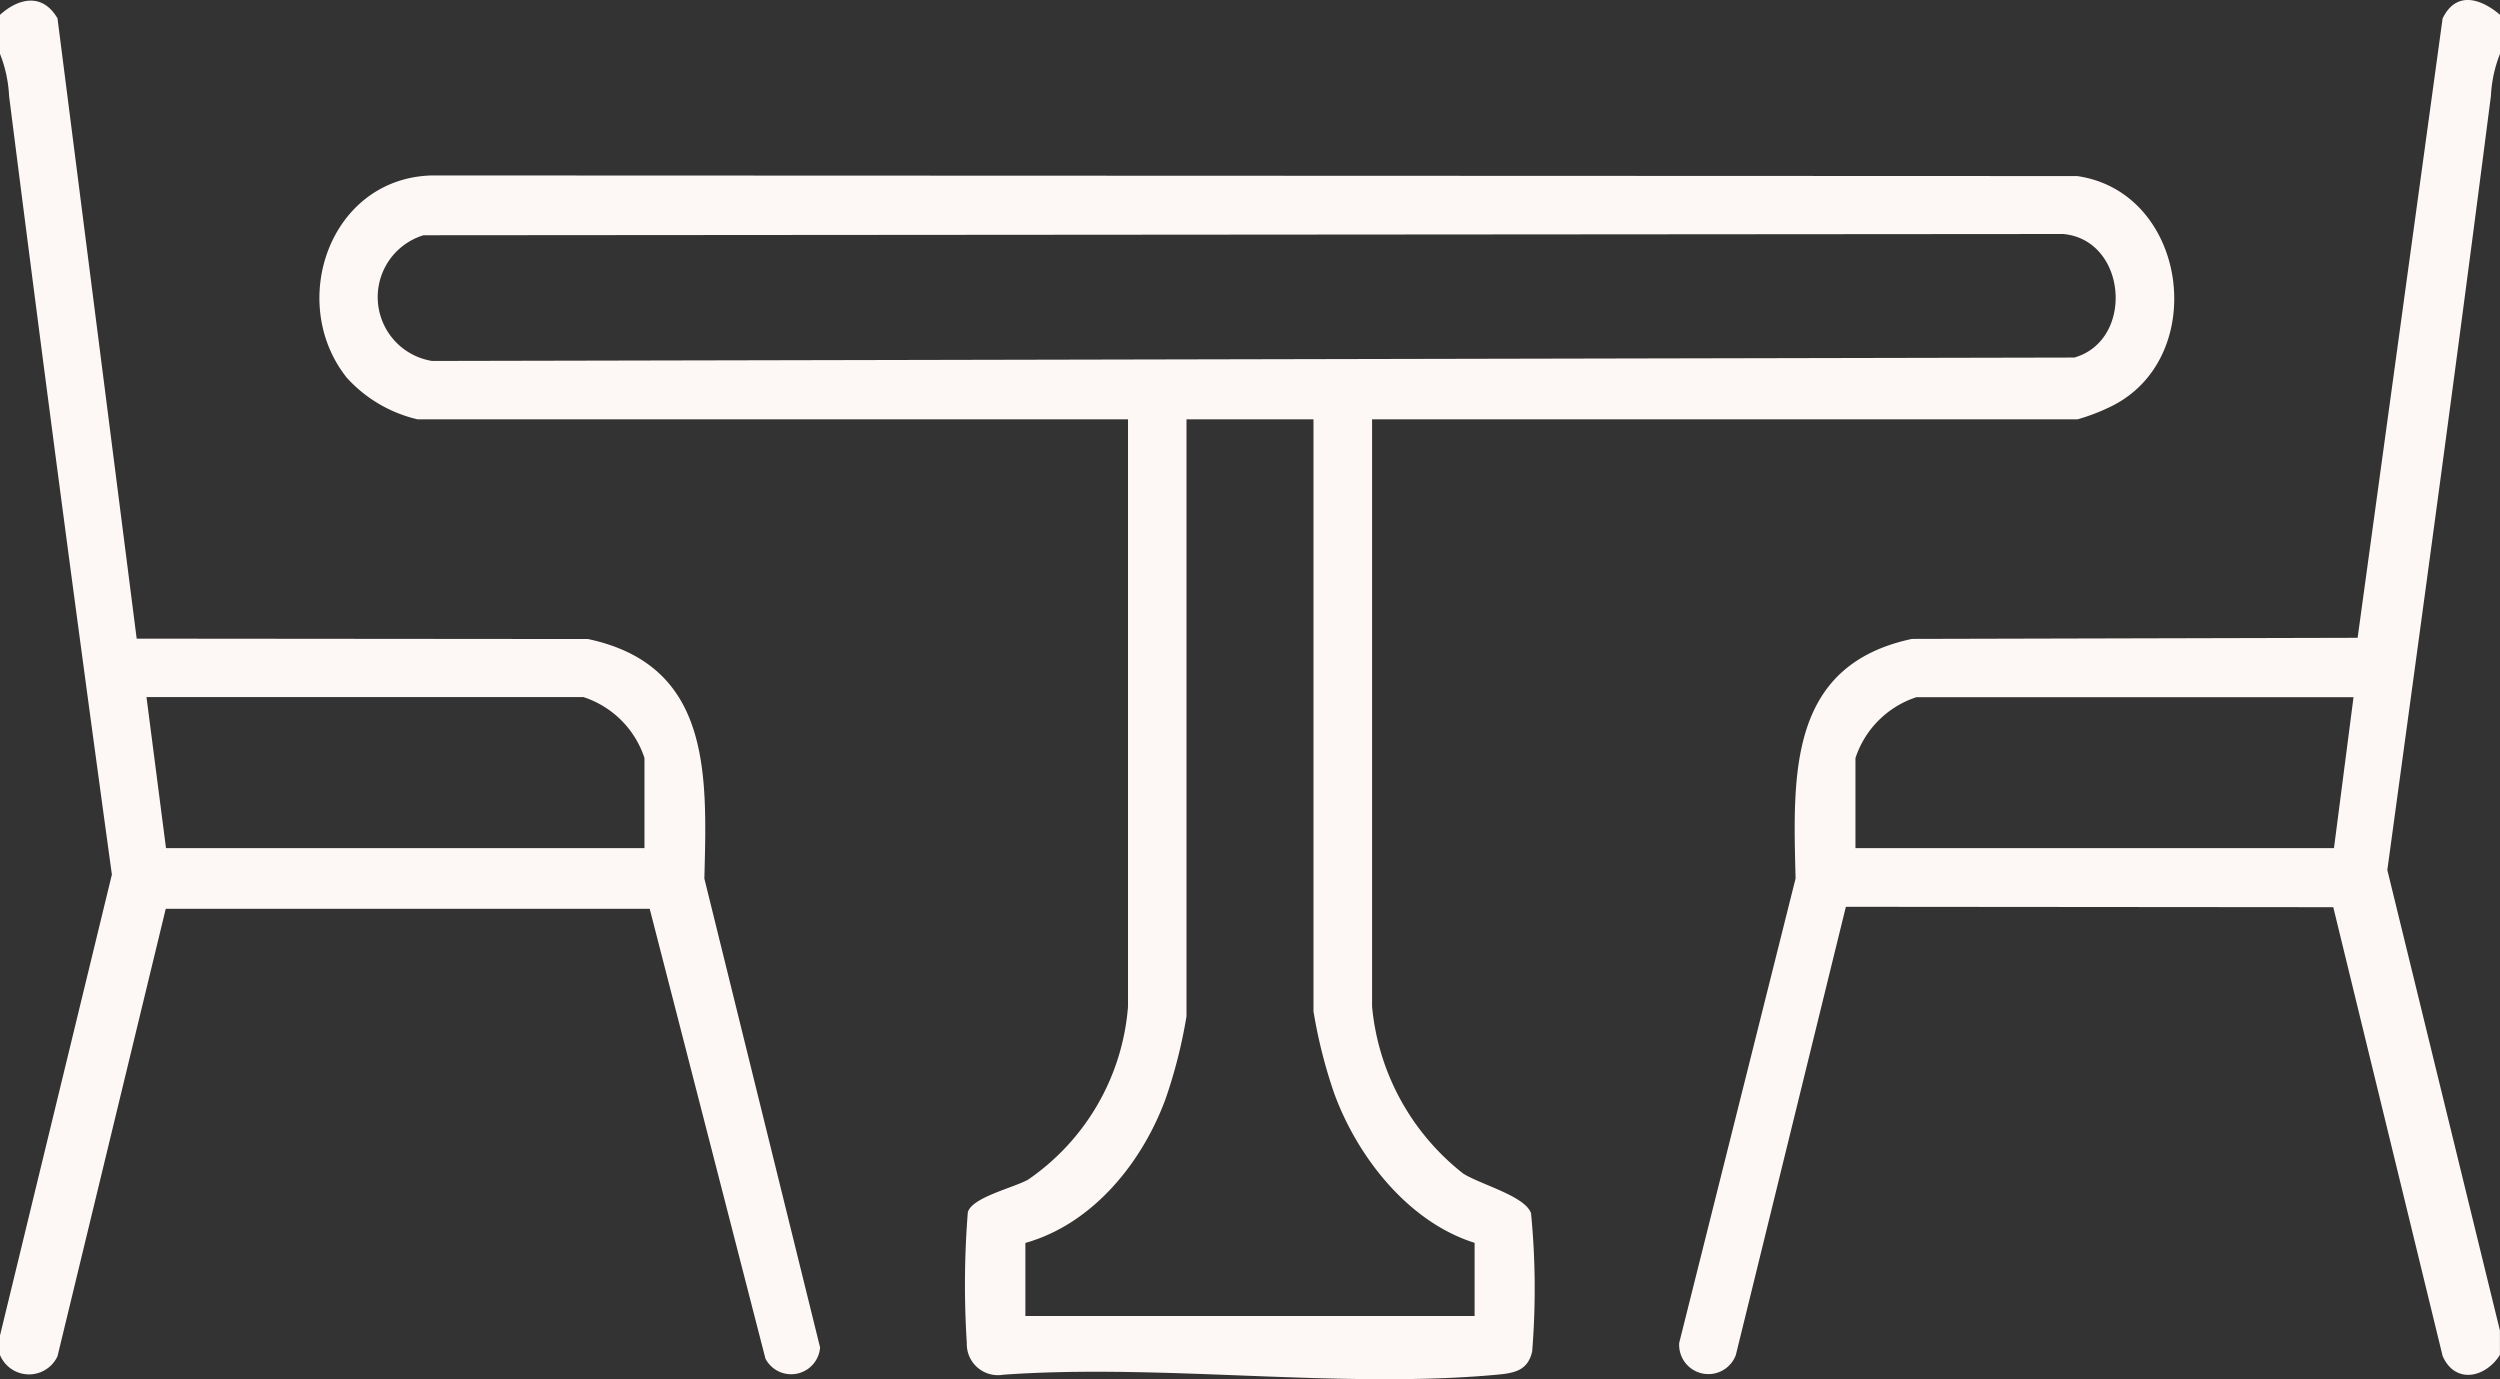 <?xml version="1.0" encoding="UTF-8"?>
<svg xmlns="http://www.w3.org/2000/svg" xmlns:xlink="http://www.w3.org/1999/xlink" id="Seeting_Icon" data-name="Seeting Icon" width="104.349" height="57.565" viewBox="0 0 104.349 57.565">
  <rect x="0" y="0" width="104.349" height="57.565" fill="#333333" stroke="none"/>
  <defs>
    <clipPath id="clip-path">
      <rect id="Rectangle_61" data-name="Rectangle 61" width="104.349" height="57.566" fill="#fdf8f5"></rect>
    </clipPath>
  </defs>
  <g id="Group_435" data-name="Group 435" clip-path="url(#clip-path)">
    <path id="Path_355" data-name="Path 355" d="M0,.692c.812-.729,1.787-.9,2.4.147L5.705,26.73l18.836.016c5.18,1.1,4.967,5.689,4.859,10l4.83,19.569a1.21,1.21,0,0,1-2.281.465L27.118,38.006l-20.2,0L2.4,56.682A1.311,1.311,0,0,1,0,56.63v-.814L4.67,36.576Q2.437,20.34.379,4.077A5.5,5.5,0,0,0,0,2.32ZM26.9,35.475V31.712a3.974,3.974,0,0,0-2.548-2.543H6.114l.815,6.306Z" transform="translate(0 -0.073)" fill="#fdf8f5"></path>
    <path id="Path_356" data-name="Path 356" d="M292.185.619V2.246A5.5,5.5,0,0,0,291.806,4c-1.379,10.779-2.854,21.546-4.324,32.313l4.7,19.223v1.017c-.607.964-1.87,1.229-2.391.048l-4.565-18.735-20.344-.017-4.592,18.706a1.221,1.221,0,0,1-2.364-.507l4.857-19.38c-.107-4.311-.321-8.9,4.859-10l18.6-.046L289.789.77c.557-1.143,1.565-.859,2.4-.151M286.071,29.1H267.83a3.974,3.974,0,0,0-2.548,2.543V35.4h19.973Z" transform="translate(-187.836 0)" fill="#fdf8f5"></path>
    <path id="Path_357" data-name="Path 357" d="M93,37.127V61.638a10.029,10.029,0,0,0,3.811,6.977c.761.468,2.592.94,2.825,1.656a32.627,32.627,0,0,1,.046,5.766c-.186.81-.759.9-1.475.968-6.539.6-13.968-.472-20.6,0a1.3,1.3,0,0,1-1.523-1.328,38.27,38.27,0,0,1,.043-5.456c.187-.625,1.877-1.006,2.513-1.357a9.67,9.67,0,0,0,4.173-7.226V37.127H53.155a5.74,5.74,0,0,1-2.949-1.735c-2.5-3.139-.717-8.334,3.552-8.444l68.674.026c4.616.672,5.527,7.521,1.482,9.581a8.379,8.379,0,0,1-1.465.572ZM53.406,29.444a2.7,2.7,0,0,0,.356,5.247l68.55-.142c2.527-.724,2.2-4.92-.47-5.157Zm37.148,7.683h-5.3V62.045a20.935,20.935,0,0,1-.861,3.412c-.971,2.675-3.044,5.256-5.864,6.047v3.051h18.75V71.5c-2.777-.871-4.9-3.6-5.864-6.25a20.928,20.928,0,0,1-.861-3.412Z" transform="translate(-35.73 -19.625)" fill="#fdf8f5"></path>
  </g>
</svg>
